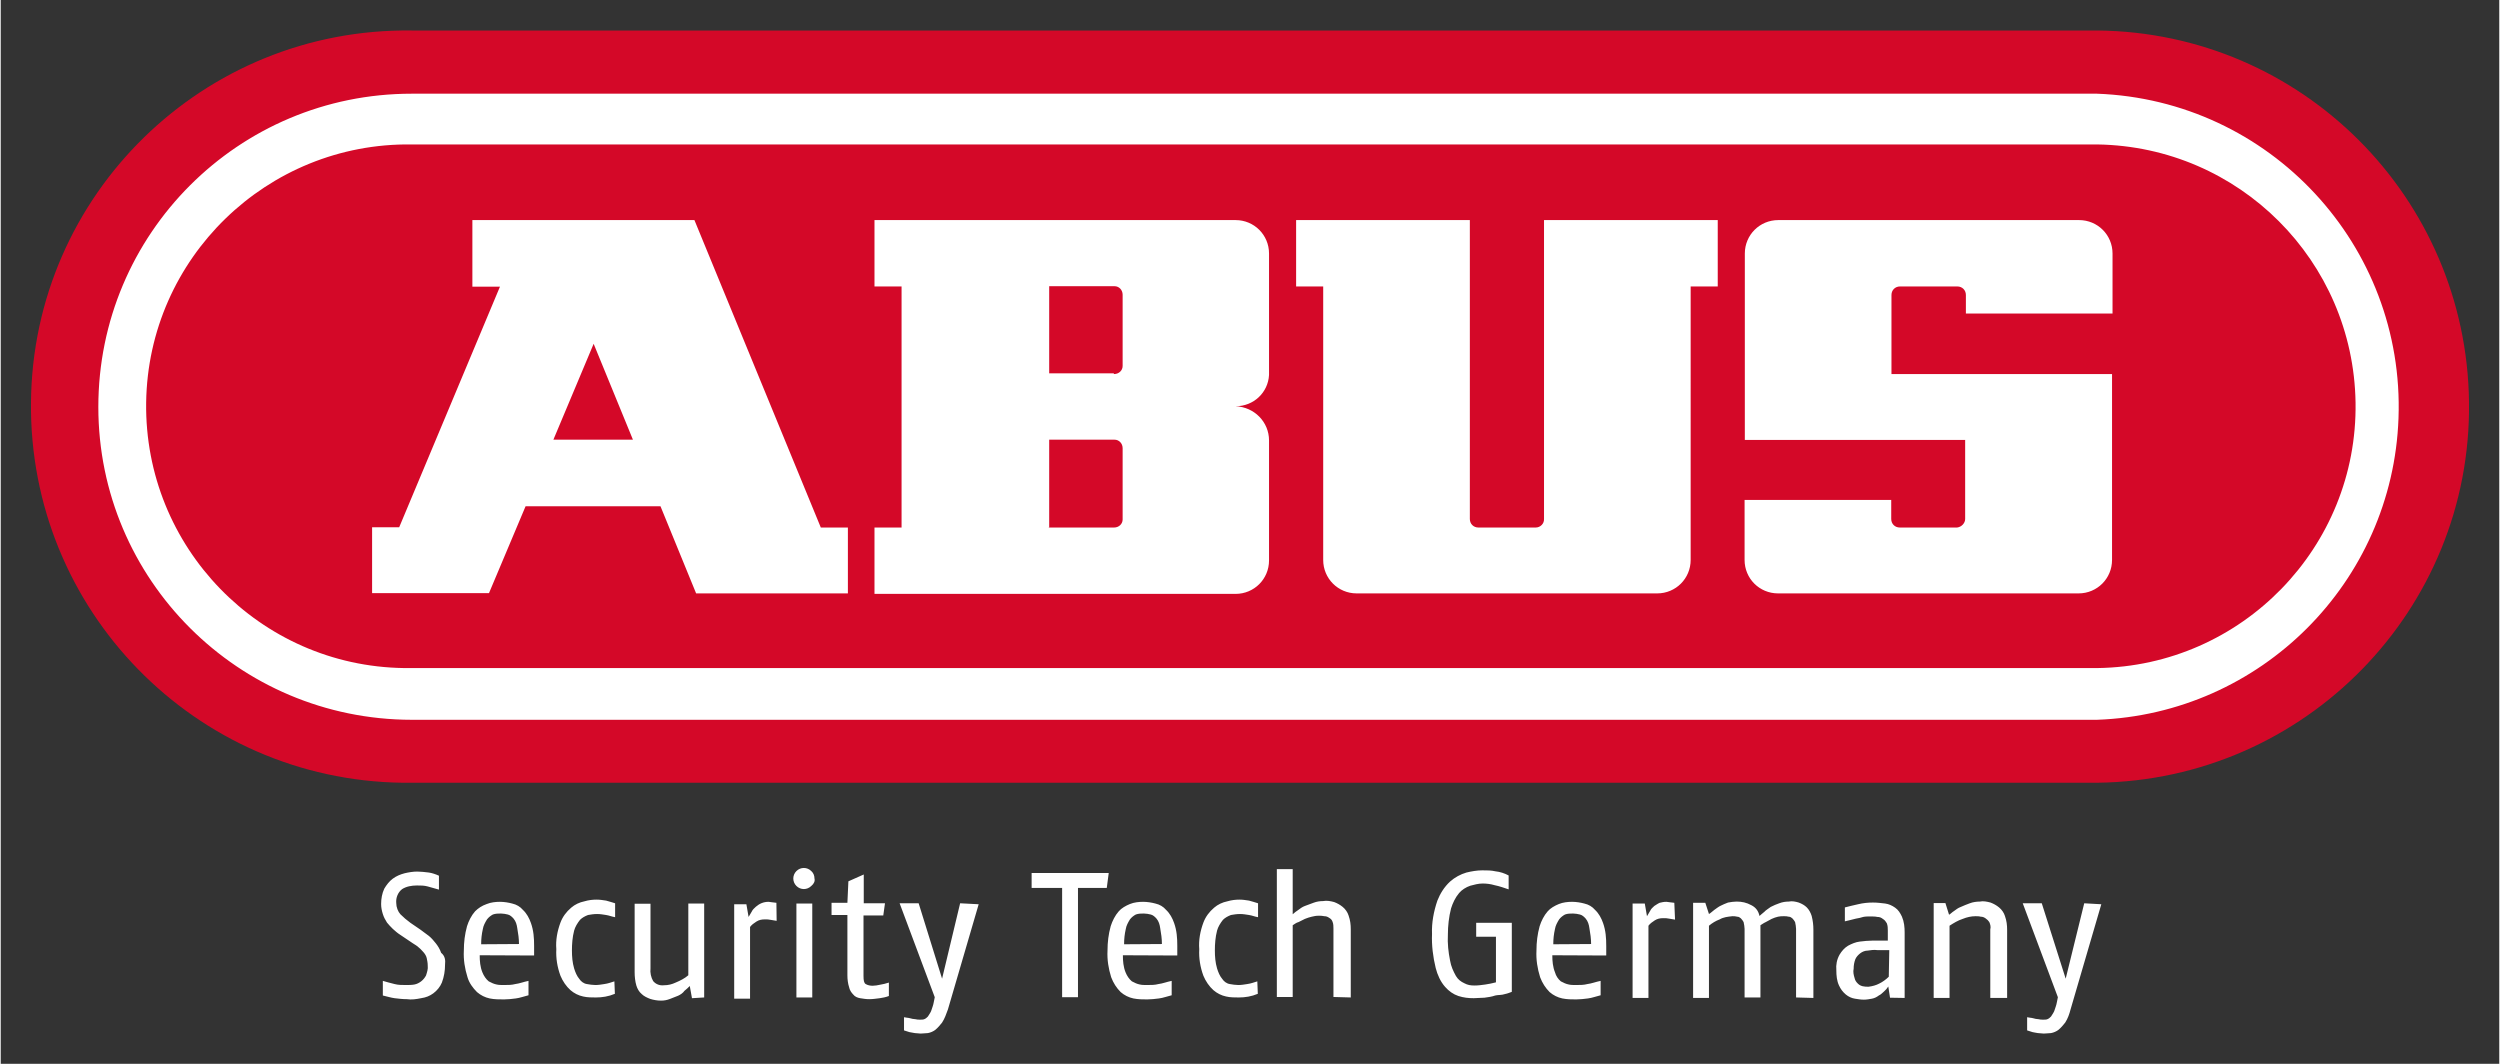<?xml version="1.0" encoding="utf-8"?>
<svg xmlns:svg="http://www.w3.org/2000/svg" xmlns="http://www.w3.org/2000/svg" xmlns:xlink="http://www.w3.org/1999/xlink" version="1.1" id="svg2311" x="0px" y="0px" viewBox="0 0 1024 436" style="enable-background:new 0 0 1024 436;" xml:space="preserve" width="188" height="80">
<rect x="0" y="0" width="1024" height="436" fill="#333333" stroke="none"/>
<style type="text/css">
	.st0{fill:#D40828;}
	.st1{fill:#FFFFFF;}
</style>
<path id="path2254" class="st0" d="M168.4,320.8h690.9c85.1-1.1,153.4-70.9,152.3-156C1010.6,81,943.1,13.3,859.3,12.5H168.4  c-85.3-1.1-155.2,67.2-156,152.3c-0.9,85.1,67.2,154.9,152.3,156H168.4"/>
<path id="path2256" class="st1" d="M40,166.8C40,95.8,97.4,38.4,168.4,38.4h690.7c70.9,2.6,126.2,62.2,123.6,133  c-2.4,67.2-56.4,121.2-123.6,123.6H168.4C97.4,294.9,40,237.5,40,166.8 M168.4,273.8h690.9C918.5,273,966,224.2,965.1,165  c-0.9-58.1-47.7-104.9-105.8-105.8H168.4C109.2,58.4,60.4,105.8,59.6,165S106.1,273,165.3,273.8L168.4,273.8"/>
<path id="path2258" class="st1" d="M774.9,153.3v-32.4c0-2,1.5-3.5,3.5-3.5h23.5c2,0,3.5,1.5,3.5,3.5v7.6h60.1v-24.6  c0-7.6-6.1-13.7-13.7-13.7H728.5c-7.6,0-13.7,6.1-13.7,13.7v76.4h90.3v32.4c0,1.7-1.5,3.3-3.3,3.5h-23.5c-2,0-3.5-1.5-3.5-3.5v-7.8  h-60.1v24.6c0,7.6,6.1,13.7,13.7,13.7h123.2c7.6,0,13.7-6.1,13.7-13.7v-76.2L774.9,153.3z M629.1,216.2h-23.5c-2,0-3.5-1.5-3.5-3.5  V90.2h-71.2v27.2H542v112.1c0,7.6,6.1,13.7,13.7,13.7h123.2c7.6,0,13.7-6.1,13.7-13.7V117.4h11.1V90.2h-71.2v122.5  C632.6,214.6,631,216.2,629.1,216.2 M519.8,180.5v49.2c0,7.6-6.1,13.7-13.7,13.7h-148v-27.2h11.1v-98.8h-11.1V90.2h148  c7.6,0,13.7,6.1,13.7,13.7v49.8c-0.4,7.2-6.3,12.8-13.7,12.8C513.7,166.8,519.8,172.9,519.8,180.5 M456.3,153.3c2,0,3.5-1.5,3.5-3.3  v-29.2c0-2-1.5-3.5-3.3-3.5h-26.8V153h26.5V153.3z M429.5,216.2h26.8c2,0,3.5-1.5,3.5-3.3v-29.2c0-2-1.5-3.5-3.3-3.5h-26.8v35.9  H429.5z M200.1,243.1h-47.9v-27h11.1l41.3-98.6h-11.3V90.2h91l51.8,126h11.1v27H285l-14.6-35.7h-55.3L200.1,243.1z M226.5,180.2  h32.6L243,140.9L226.5,180.2z"/>
<path id="path2258-3" class="st1" d="M182.1,395.3c0,2.6-0.4,5-1.3,7.4c-0.7,1.7-2,3.3-3.5,4.4c-1.5,1.1-3,1.7-5,2  c-2,0.4-3.9,0.7-5.9,0.4c-1.7,0-3.3-0.2-5-0.4c-1.5-0.2-3-0.7-4.8-1.1V402c1.5,0.4,3,0.9,4.8,1.3c1.5,0.4,3,0.4,4.6,0.4  c1.1,0,2.4,0,3.5-0.2c1.1-0.2,2-0.7,2.8-1.3c0.9-0.7,1.5-1.5,2-2.4c0.4-1.3,0.9-2.6,0.7-4.1c0-1.1-0.2-2-0.4-3  c-0.2-0.9-0.7-1.7-1.3-2.4c-0.7-0.7-1.1-1.3-2-2c-0.7-0.7-1.5-1.1-2.4-1.7l-5.2-3.5c-1.1-0.7-2-1.5-3-2.4c-0.9-0.9-1.7-1.7-2.4-2.6  c-0.7-1.1-1.3-2.2-1.7-3.5c-0.4-1.3-0.7-2.6-0.7-4.1c0-2.2,0.4-4.4,1.3-6.3c0.9-1.5,2-3,3.5-4.1c1.5-1.1,3-1.7,4.8-2.2  c1.7-0.4,3.5-0.7,5.2-0.7c1.5,0,3,0.2,4.8,0.4c1.3,0.2,2.8,0.7,4.1,1.3v5.7l-4.6-1.3c-1.5-0.4-2.8-0.4-4.4-0.4  c-2.2,0-4.4,0.4-6.1,1.5c-1.7,1.3-2.6,3.5-2.4,5.7c0,1.7,0.7,3.5,1.7,4.6c1.3,1.3,2.6,2.4,4.1,3.5l4.1,2.8c1.1,0.9,2.4,1.7,3.5,2.6  c1.1,0.9,2,2,2.8,3s1.7,2.4,2.2,3.9C182.1,391.8,182.3,393.5,182.1,395.3 M218.6,391.6v-3.9c0-3.3-0.2-6.3-1.3-9.4  c-0.7-2-1.7-3.9-3.3-5.4c-1.1-1.3-2.6-2.2-4.4-2.6c-1.5-0.4-3.3-0.7-5-0.7s-3.7,0.2-5.4,0.9c-2,0.7-3.5,1.7-4.8,3  c-1.5,1.7-2.6,3.9-3.3,6.1c-0.9,3.3-1.3,6.5-1.3,10c-0.2,3.7,0.4,7.4,1.5,10.9c0.7,2.4,2.2,4.4,3.9,6.1c1.5,1.3,3.3,2.2,5.2,2.6  s3.9,0.4,5.9,0.4c1.5,0,3.3-0.2,4.8-0.4c1.7-0.2,3.5-0.9,5.2-1.3V402c-2,0.4-3.7,1.1-5.4,1.3c-1.5,0.4-3,0.4-4.6,0.4  c-1.1,0-2.2,0-3-0.2c-1.1-0.2-2.2-0.7-3.3-1.3c-1.1-0.9-2-2.2-2.6-3.7c-0.9-2.2-1.1-4.6-1.1-7L218.6,391.6z M196.9,387  c0-2.2,0.2-4.1,0.7-6.3c0.2-1.3,0.9-2.6,1.7-3.9c0.7-0.9,1.5-1.5,2.4-2c1.1-0.4,2.2-0.4,3.3-0.4c0.9,0,2,0.2,2.8,0.4  c0.9,0.2,1.7,0.9,2.4,1.7c0.9,1.1,1.3,2.4,1.5,3.9c0.4,2.2,0.7,4.4,0.7,6.5L196.9,387z M251.5,402.2c-1.3,0.4-2.6,0.9-4.1,1.1  c-1.3,0.2-2.4,0.4-3.7,0.4c-1.1,0-2.4-0.2-3.5-0.4c-1.3-0.2-2.4-1.1-3-2c-1.1-1.3-1.7-2.8-2.2-4.4c-0.7-2.4-0.9-4.8-0.9-7.4  c0-2.6,0.2-5.4,0.9-8.1c0.4-1.5,1.3-3,2.4-4.4c0.9-0.9,2-1.5,3.3-2c1.1-0.2,2.4-0.4,3.7-0.4c1.3,0,2.4,0.2,3.7,0.4  c1.3,0.2,2.4,0.7,3.7,0.9v-5.7c-1.1-0.4-2.4-0.7-3.7-1.1c-1.3-0.2-2.6-0.4-3.9-0.4c-1.7,0-3.3,0.2-5,0.7c-2,0.4-3.9,1.3-5.4,2.6  c-2,1.7-3.5,3.7-4.4,6.1c-1.3,3.5-2,7.2-1.7,10.9c-0.2,3.7,0.4,7.4,1.7,10.9c0.9,2.2,2.4,4.4,4.1,5.9c1.5,1.3,3.3,2.2,5.2,2.6  c1.7,0.4,3.5,0.4,5.2,0.4c2.6,0,5.2-0.4,7.8-1.5L251.5,402.2z M288.3,408.8v-38.5h-6.5v29.4c-1.5,1.3-3.3,2.2-5.2,3  c-1.5,0.7-3,1.1-4.8,1.1c-1.7,0.2-3.3-0.4-4.4-1.7c-0.9-1.5-1.3-3.5-1.1-5.2v-26.5h-6.5v28.1c0,1.7,0.2,3.7,0.7,5.4  c0.4,1.3,1.1,2.6,2.2,3.5c0.9,0.9,2.2,1.5,3.5,2c1.3,0.4,2.8,0.7,4.4,0.7c1.3,0,2.4-0.2,3.7-0.7l3.3-1.3c0.9-0.4,2-1.1,2.6-2  c0.9-0.7,1.5-1.3,2.2-2l0.9,5L288.3,408.8z M317.9,370l-1.7-0.2c-0.4,0-1.1-0.2-1.5-0.2c-2,0-3.7,0.7-5.2,2c-0.7,0.7-1.3,1.1-1.7,2  c-0.4,0.7-0.9,1.5-1.3,2.2l-0.9-5.2h-5v38.7h6.5v-29.4c0.7-0.9,1.5-1.5,2.6-2.2s2.2-0.9,3.5-0.9c0.9,0,1.5,0,2.4,0.2  c0.9,0.2,1.5,0.2,2.4,0.4L317.9,370z M333.5,360c0-1.1-0.4-2.2-1.3-3c-1.7-1.7-4.4-1.7-6.1,0s-1.7,4.4,0,6.1s4.4,1.7,6.1,0  C333.3,362.2,333.8,361.1,333.5,360 M326.1,408.8h6.5v-38.5h-6.5V408.8z M364,402.7c-1.3,0.4-2.4,0.7-3.7,0.9c-0.9,0.2-2,0.4-3,0.4  c-0.9,0-2-0.2-2.8-0.7c-0.7-0.4-0.9-1.5-0.9-3.3v-24.8h8.1l0.7-5h-8.7v-11.8l-6.3,2.8L347,370h-6.5v5h6.5v24.8  c0,1.5,0.2,3.3,0.7,4.8c0.2,1.1,0.9,2.2,1.7,3c0.7,0.9,1.7,1.3,2.8,1.5c1.3,0.2,2.4,0.4,3.7,0.4c1.5,0,2.8-0.2,4.4-0.4  c1.3-0.2,2.4-0.4,3.7-0.9L364,402.7z M393.2,370.2l-7.4,30.9l-9.6-30.9h-7.8l14.4,38.5l-0.4,2c-0.2,1.3-0.7,2.4-1.1,3.7  c-0.4,0.9-0.9,1.5-1.3,2.2c-0.4,0.4-0.9,0.9-1.5,1.1c-0.4,0.2-1.1,0.2-1.7,0.2s-1.3,0-2-0.2c-0.7,0-1.5-0.2-2.2-0.4  c-0.7-0.2-1.7-0.2-2.4-0.4v5.4c0.7,0.2,1.3,0.4,2.2,0.7c0.9,0.2,1.3,0.2,2.2,0.4c0.9,0,1.5,0.2,2.4,0.2c1.1,0,2.2-0.2,3-0.2  c1.1-0.2,2.2-0.7,3-1.3c1.1-0.9,2-2,2.8-3c1.1-1.7,1.7-3.5,2.4-5.4l12.6-43.1L393.2,370.2z M454.1,357.8h-31.6v6.1H435v44.8h6.5  v-44.8h11.8L454.1,357.8z M482.2,391.6v-3.9c0-3.3-0.2-6.3-1.3-9.4c-0.7-2-1.7-3.9-3.3-5.4c-1.1-1.3-2.6-2.2-4.4-2.6  c-1.5-0.4-3.3-0.7-5-0.7c-1.7,0-3.7,0.2-5.4,0.9c-1.7,0.7-3.5,1.7-4.6,3c-1.5,1.7-2.6,3.9-3.3,6.1c-0.9,3.3-1.3,6.5-1.3,10  c-0.2,3.7,0.4,7.4,1.5,10.9c0.9,2.4,2.2,4.4,3.9,6.1c1.5,1.3,3.3,2.2,5.2,2.6c2,0.4,3.9,0.4,5.7,0.4c1.5,0,3.3-0.2,4.8-0.4  c1.7-0.2,3.5-0.9,5.2-1.3V402c-2,0.4-3.7,1.1-5.4,1.3c-1.5,0.4-3,0.4-4.6,0.4c-1.1,0-2.2,0-3-0.2c-1.1-0.2-2.2-0.7-3.3-1.3  c-1.1-0.9-2-2.2-2.6-3.7c-0.9-2.2-1.1-4.6-1.1-7L482.2,391.6z M460.4,387c0-2.2,0.2-4.1,0.7-6.3c0.2-1.3,0.9-2.6,1.7-3.9  c0.7-0.9,1.5-1.5,2.4-2c1.1-0.4,2.2-0.4,3.3-0.4c0.9,0,2,0.2,2.8,0.4c0.9,0.2,1.7,0.9,2.4,1.7c0.9,1.1,1.3,2.4,1.5,3.9  c0.4,2.2,0.7,4.4,0.7,6.5L460.4,387z M515,402.2c-1.3,0.4-2.6,0.9-4.1,1.1c-1.3,0.2-2.4,0.4-3.7,0.4c-1.1,0-2.4-0.2-3.5-0.4  c-1.3-0.2-2.4-1.1-3-2c-1.1-1.3-1.7-2.8-2.2-4.4c-0.7-2.4-0.9-4.8-0.9-7.4c0-2.6,0.2-5.4,0.9-8.1c0.4-1.5,1.3-3,2.4-4.4  c0.9-0.9,2-1.5,3.3-2c1.1-0.2,2.4-0.4,3.7-0.4c1.3,0,2.4,0.2,3.7,0.4c1.3,0.2,2.4,0.7,3.7,0.9v-5.7c-1.1-0.4-2.4-0.7-3.7-1.1  c-1.3-0.2-2.6-0.4-3.9-0.4c-1.7,0-3.3,0.2-5,0.7c-2,0.4-3.9,1.3-5.4,2.6c-2,1.7-3.5,3.7-4.4,6.1c-1.3,3.5-2,7.2-1.7,10.9  c-0.2,3.7,0.4,7.4,1.7,10.9c0.9,2.2,2.4,4.4,4.1,5.9c1.5,1.3,3.3,2.2,5.2,2.6c1.7,0.4,3.5,0.4,5.2,0.4c2.6,0,5.2-0.4,7.8-1.5  L515,402.2z M553.3,408.8v-27.9c0-2-0.2-3.7-0.9-5.7c-0.4-1.3-1.3-2.6-2.4-3.5c-1.1-0.9-2.2-1.5-3.5-2c-1.5-0.4-3-0.7-4.6-0.4  c-1.3,0-2.6,0.2-3.9,0.7c-1.1,0.4-2.4,0.9-3.5,1.3c-1.1,0.4-2,1.1-2.8,1.7c-0.7,0.4-1.5,1.1-2.2,1.7v-18.5h-6.5v52.4h6.5v-29.4  c0.7-0.4,1.5-1.1,2.4-1.3l2.6-1.3c0.9-0.4,2-0.7,2.8-0.9c0.9-0.2,1.7-0.4,2.8-0.4c0.9,0,1.5,0,2.4,0.2c0.7,0,1.3,0.2,2,0.7  c0.7,0.4,1.1,0.9,1.3,1.5c0.4,0.9,0.4,2,0.4,2.8v28.1L553.3,408.8z M616.5,407.4c1.1-0.2,2.2-0.7,2.8-0.9v-28.3h-14.6v5.7h8.1v18.7  c-1.5,0.4-3,0.7-4.4,0.9c-1.5,0.2-2.8,0.4-4.4,0.4s-2.8-0.2-4.1-0.9c-1.5-0.7-2.6-1.5-3.5-3c-1.1-2-2-3.9-2.4-6.3  c-0.7-3.5-1.1-7-0.9-10.7c0-3.5,0.4-7.2,1.3-10.7c0.7-2.2,1.7-4.4,3.3-6.3c1.1-1.3,2.8-2.4,4.6-3c1.5-0.4,3.3-0.9,5-0.9  c1.7,0,3.3,0.2,5,0.7c2,0.4,3.9,1.1,5.7,1.7v-5.7c-1.7-0.9-3.5-1.5-5.4-1.7c-1.7-0.4-3.5-0.4-5.4-0.4c-2.2,0-4.4,0.4-6.5,0.9  c-2.4,0.7-4.8,2-6.7,3.7c-2.4,2.2-4.1,5-5.2,7.8c-1.5,4.4-2.4,9.1-2.2,13.7c-0.2,4.6,0.4,9.4,1.5,13.9c0.7,2.8,2,5.7,3.9,7.8  c1.5,1.7,3.3,3,5.4,3.7c2.2,0.7,4.1,0.9,6.3,0.9c1.5,0,2.8-0.2,4.4-0.2c1.5-0.2,3-0.4,4.4-0.9C613.6,407.7,615.1,407.9,616.5,407.4   M658,391.6v-3.9c0-3.3-0.2-6.3-1.3-9.4c-0.7-2-1.7-3.9-3.3-5.4c-1.1-1.3-2.6-2.2-4.4-2.6c-1.5-0.4-3.3-0.7-5-0.7  c-1.7,0-3.7,0.2-5.4,0.9c-1.7,0.7-3.5,1.7-4.6,3c-1.5,1.7-2.6,3.9-3.3,6.1c-0.9,3.3-1.3,6.5-1.3,10c-0.2,3.7,0.4,7.4,1.5,10.9  c0.9,2.4,2.2,4.4,3.9,6.1c1.5,1.3,3.3,2.2,5.2,2.6c2,0.4,3.9,0.4,5.7,0.4c1.5,0,3.3-0.2,4.8-0.4c1.7-0.2,3.5-0.9,5.2-1.3V402  c-2,0.4-3.7,1.1-5.4,1.3c-1.5,0.4-3,0.4-4.6,0.4c-1.1,0-2.2,0-3-0.2c-1.1-0.2-2.2-0.7-3.3-1.3c-1.1-0.9-2-2.2-2.4-3.7  c-0.9-2.2-1.1-4.6-1.1-7L658,391.6z M636.3,387c0-2.2,0.2-4.1,0.7-6.3c0.2-1.3,0.9-2.6,1.7-3.9c0.7-0.9,1.5-1.5,2.4-2  c1.1-0.4,2.2-0.4,3.3-0.4c0.9,0,2,0.2,2.8,0.4c0.9,0.2,1.7,0.9,2.4,1.7c0.9,1.1,1.3,2.4,1.5,3.9c0.4,2.2,0.7,4.4,0.7,6.5L636.3,387z   M685.9,370l-1.7-0.2c-0.4,0-1.1-0.2-1.5-0.2c-1.1,0-2,0.2-2.8,0.4c-0.9,0.4-1.5,0.9-2.2,1.3c-0.7,0.7-1.3,1.1-1.7,2  c-0.4,0.7-0.9,1.5-1.3,2.2l-0.9-5.2h-5V409h6.5v-29.6c0.7-0.9,1.5-1.5,2.6-2.2c1.1-0.7,2.2-0.9,3.5-0.9c0.9,0,1.5,0,2.4,0.2  c0.9,0.2,1.5,0.2,2.4,0.4L685.9,370z M742.9,409v-27.9c0-2-0.2-3.7-0.7-5.7c-0.4-1.3-1.1-2.6-2-3.5c-0.9-0.9-2-1.5-3.3-2  c-1.3-0.4-2.8-0.7-4.1-0.4c-1.3,0-2.6,0.2-3.9,0.7c-1.1,0.4-2.4,0.9-3.5,1.5c-0.9,0.7-2,1.3-2.6,2c-0.9,0.7-1.5,1.3-2,1.7  c-0.4-2-1.5-3.5-3.3-4.4c-2-1.1-3.9-1.5-6.1-1.5c-1.1,0-2.4,0.2-3.5,0.4c-1.1,0.4-2.2,0.9-3,1.3c-0.9,0.4-1.7,1.1-2.6,1.7  c-0.9,0.7-1.5,1.3-2.2,1.7l-1.5-4.6h-5V409h6.5v-29.6c1.3-1.1,2.8-2,4.4-2.6c1.5-0.9,3.3-1.1,5.2-1.3c0.7,0,1.3,0,2,0.2  c0.7,0,1.1,0.4,1.5,0.7c0.4,0.4,0.9,1.1,1.1,1.5c0.2,0.9,0.4,2,0.4,2.8v28.1h6.5v-29.6c0.7-0.4,1.3-0.9,2.2-1.3  c0.9-0.4,1.5-0.9,2.4-1.3c0.9-0.4,1.7-0.7,2.6-0.9c0.9-0.2,1.5-0.2,2.4-0.2c0.7,0,1.3,0,2,0.2c0.7,0,1.1,0.4,1.5,0.7  c0.4,0.4,0.9,1.1,1.1,1.5c0.2,0.9,0.4,2,0.4,2.8v28.1L742.9,409z M780.3,409v-26.8c0-2.2-0.2-4.4-1.1-6.5c-0.7-1.5-1.5-2.8-2.8-3.7  c-1.3-0.9-2.6-1.5-4.1-1.7c-1.7-0.2-3.3-0.4-5-0.4c-2,0-4.1,0.2-6.1,0.7c-2,0.4-3.7,0.9-5.4,1.3v5.7l1.7-0.4  c0.9-0.2,1.7-0.4,2.8-0.7c1.1-0.2,2.2-0.4,3-0.7c0.9-0.2,2-0.2,2.8-0.2c1.1,0,2.2,0,3,0.2c0.9,0,1.5,0.2,2.4,0.9  c0.7,0.4,1.1,1.1,1.5,1.7c0.4,1.1,0.4,2,0.4,3v4.1h-6.3c-1.7,0-3.5,0.2-5.2,0.4c-1.7,0.2-3.3,0.9-4.8,1.7c-1.5,0.9-2.6,2.2-3.5,3.7  c-1.1,2-1.5,4.1-1.3,6.3c0,2.2,0.2,4.4,1.1,6.3c0.7,1.5,1.5,2.6,2.8,3.7c1.1,0.9,2.4,1.5,3.7,1.7c1.3,0.2,2.4,0.4,3.7,0.4  c1.1,0,2.2-0.2,3.3-0.4c1.1-0.2,2-0.7,2.8-1.3c0.9-0.4,1.5-1.1,2.2-1.7s1.1-1.1,1.7-2l0.7,4.6L780.3,409z M773.8,400.3  c-1.1,1.1-2.6,2.2-3.9,2.8c-1.3,0.7-2.8,1.1-4.4,1.3c-0.9,0-1.5,0-2.4-0.2c-0.7-0.2-1.3-0.4-2-1.1c-0.7-0.7-1.1-1.3-1.3-2.2  c-0.4-1.3-0.7-2.6-0.4-3.9c0-1.3,0.2-2.6,0.7-3.9c0.4-0.9,1.1-1.7,2-2.4c0.9-0.7,2-1.1,3-1.1c1.3-0.2,2.6-0.4,4.1-0.2h4.8  L773.8,400.3z M822.3,409v-27.9c0-2-0.2-3.7-0.9-5.7c-0.4-1.3-1.3-2.6-2.4-3.5c-1.1-0.9-2.2-1.5-3.5-2c-1.5-0.4-3-0.7-4.4-0.4  c-1.3,0-2.8,0.2-4.1,0.7s-2.4,0.9-3.7,1.5c-1.1,0.4-2,1.1-2.8,1.7c-0.7,0.4-1.3,1.1-2,1.5l-1.5-4.8h-4.8V409h6.5v-29.6  c1.7-1.1,3.5-2.2,5.4-2.8c1.7-0.7,3.5-1.1,5.2-1.1c0.7,0,1.5,0,2.2,0.2c0.7,0,1.3,0.2,2,0.7s1.1,0.9,1.5,1.5c0.4,0.9,0.7,2,0.4,3  V409L822.3,409z M853.9,370.2l-7.6,30.9l-9.8-30.9h-7.8l14.4,38.5l-0.4,2c-0.2,1.3-0.7,2.4-1.1,3.7c-0.4,0.9-0.9,1.5-1.3,2.2  c-0.4,0.4-0.9,0.9-1.5,1.1c-0.4,0.2-1.1,0.2-1.7,0.2s-1.3,0-2-0.2c-0.7,0-1.5-0.2-2.2-0.4c-0.7-0.2-1.7-0.2-2.4-0.4v5.4l2.2,0.7  c0.7,0.2,1.3,0.2,2.2,0.4c0.9,0,1.5,0.2,2.4,0.2c1.1,0,2.2-0.2,3-0.2c1.1-0.2,2.2-0.7,3-1.3c1.1-0.9,2-2,2.8-3  c1.1-1.7,1.7-3.5,2.2-5.4l12.6-43.1L853.9,370.2z"/>
</svg>
